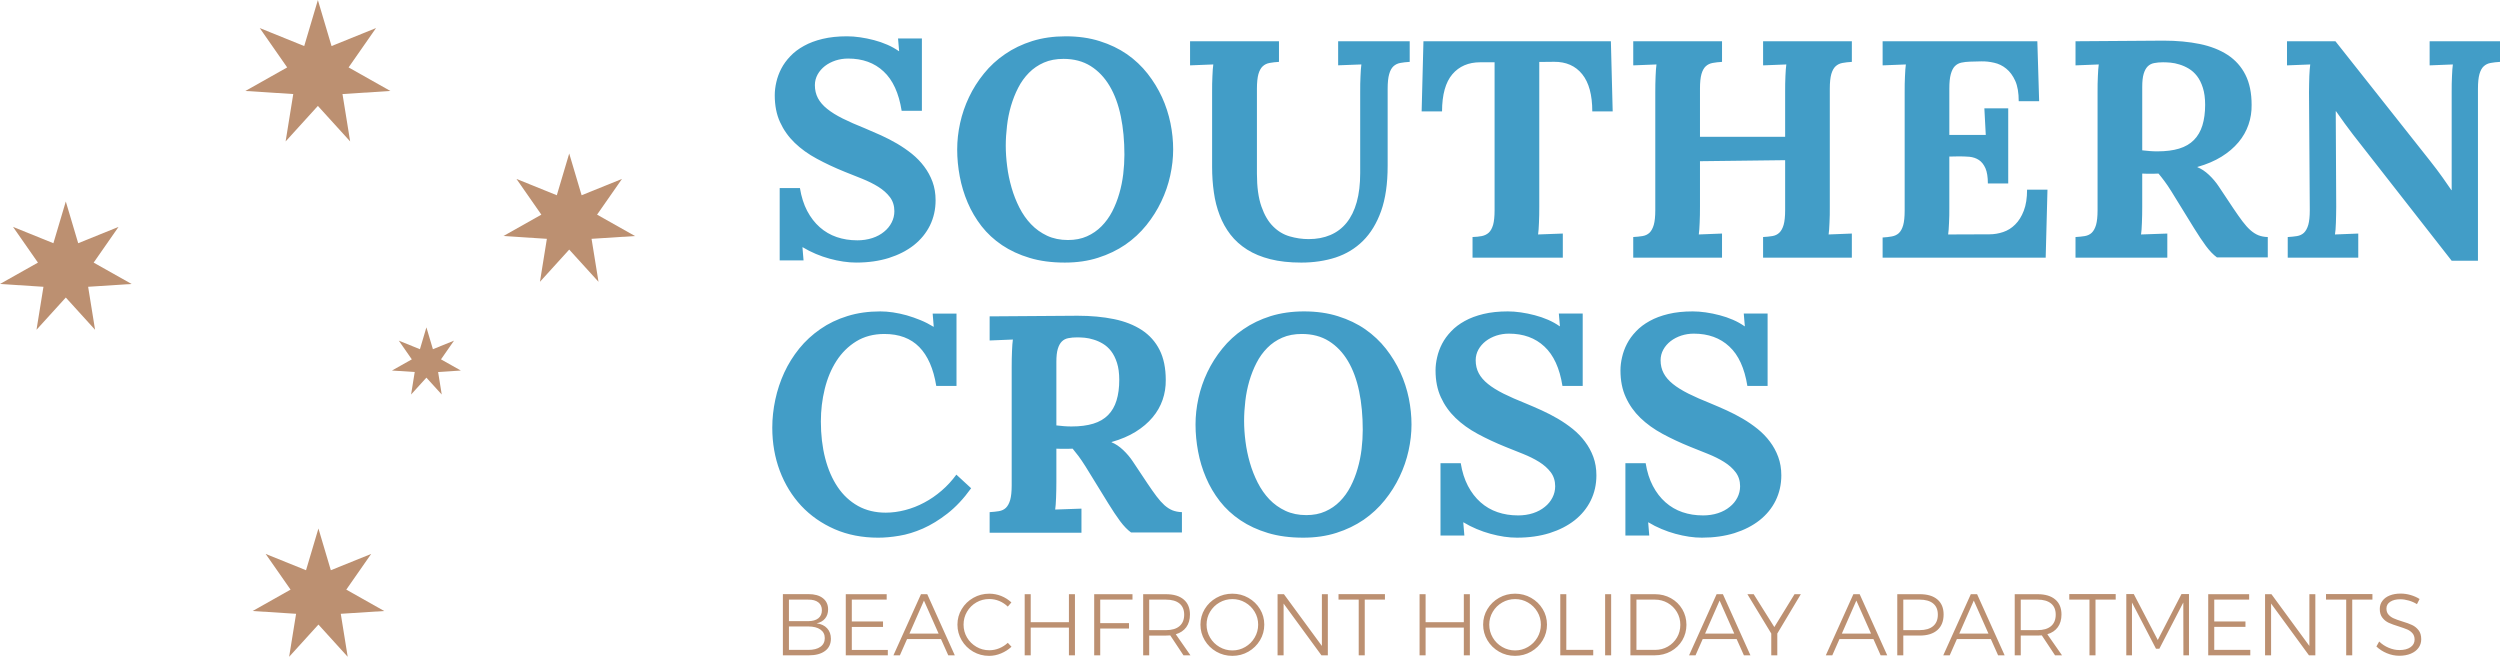 <svg xmlns="http://www.w3.org/2000/svg" xmlns:xlink="http://www.w3.org/1999/xlink" xml:space="preserve" width="1119px" height="294px" style="shape-rendering:geometricPrecision; text-rendering:geometricPrecision; image-rendering:optimizeQuality; fill-rule:evenodd; clip-rule:evenodd" viewBox="0 0 1119 293.95">
 <defs>
  <style type="text/css">
   <![CDATA[
    .fil0 {fill:#BC9071}
    .fil1 {fill:#429DC7;fill-rule:nonzero}
    .fil2 {fill:#BC9071;fill-rule:nonzero}
   ]]>
  </style>
 </defs>
 <g id="Layer_x0020_1">
  <g id="_1903351926752">
   <polygon class="fil0" points="142.28,0 148.4,20.59 168.31,12.53 156.03,30.15 174.74,40.69 153.3,42.07 156.73,63.28 142.28,47.38 127.84,63.28 131.26,42.07 109.83,40.69 128.54,30.15 116.26,12.53 136.17,20.59 "></polygon>
   <polygon class="fil0" points="29.45,90.16 35,108.84 53.06,101.53 41.92,117.52 58.9,127.08 39.45,128.34 42.55,147.58 29.45,133.15 16.34,147.58 19.45,128.34 0,127.08 16.98,117.52 5.83,101.53 23.9,108.84 "></polygon>
   <polygon class="fil0" points="254.78,68.69 260.33,87.37 278.4,80.06 267.25,96.05 284.23,105.62 264.78,106.87 267.89,126.11 254.78,111.69 241.68,126.11 244.78,106.87 225.33,105.62 242.31,96.05 231.17,80.06 249.23,87.37 "></polygon>
   <polygon class="fil0" points="190.86,146.5 193.77,156.28 203.22,152.45 197.39,160.82 206.28,165.83 196.1,166.48 197.72,176.56 190.86,169.01 184,176.56 185.63,166.48 175.44,165.83 184.33,160.82 178.5,152.45 187.96,156.28 "></polygon>
   <polygon class="fil0" points="142.53,236.53 148.08,255.21 166.14,247.91 155,263.89 171.98,273.46 152.53,274.71 155.63,293.95 142.53,279.53 129.42,293.95 132.53,274.71 113.08,273.46 130.06,263.89 118.91,247.91 136.98,255.21 "></polygon>
  </g>
  <path class="fil1" d="M383.65 107.55c2.47,0 4.73,-0.35 6.78,-1.01 2.05,-0.67 3.81,-1.62 5.26,-2.82 1.47,-1.18 2.6,-2.56 3.41,-4.15 0.81,-1.57 1.22,-3.27 1.22,-5.07 0,-2.42 -0.66,-4.52 -1.98,-6.28 -1.34,-1.75 -3.07,-3.29 -5.21,-4.63 -2.15,-1.34 -4.54,-2.51 -7.17,-3.58 -2.63,-1.06 -5.26,-2.12 -7.89,-3.15 -4.45,-1.8 -8.6,-3.74 -12.43,-5.82 -3.83,-2.05 -7.15,-4.45 -9.94,-7.14 -2.79,-2.7 -4.98,-5.79 -6.55,-9.25 -1.59,-3.46 -2.37,-7.47 -2.37,-12.02 0,-1.89 0.23,-3.87 0.71,-5.9 0.46,-2.05 1.2,-4.06 2.21,-6.02 1.02,-1.96 2.36,-3.81 4.04,-5.56 1.66,-1.77 3.69,-3.3 6.11,-4.63 2.4,-1.34 5.19,-2.38 8.37,-3.14 3.18,-0.76 6.81,-1.15 10.91,-1.15 1.8,0 3.74,0.14 5.81,0.44 2.08,0.3 4.15,0.71 6.23,1.26 2.05,0.53 4.06,1.23 5.97,2.06 1.92,0.83 3.62,1.8 5.17,2.88l0.14 0 -0.49 -5.67 10.68 0 0 32.37 -9.06 0c-1.25,-7.91 -3.95,-13.79 -8.08,-17.61 -4.1,-3.86 -9.4,-5.77 -15.88,-5.77 -1.99,0 -3.88,0.3 -5.66,0.88 -1.77,0.6 -3.34,1.4 -4.72,2.46 -1.36,1.07 -2.47,2.33 -3.28,3.79 -0.8,1.47 -1.22,3.06 -1.22,4.77 0,2.17 0.46,4.1 1.36,5.81 0.9,1.71 2.28,3.32 4.13,4.8 1.84,1.5 4.17,2.93 6.96,4.33 2.79,1.39 6.11,2.86 9.94,4.38 2.29,0.95 4.68,1.99 7.17,3.12 2.47,1.13 4.89,2.37 7.22,3.73 2.35,1.39 4.57,2.91 6.67,4.59 2.1,1.71 3.92,3.58 5.46,5.65 1.57,2.08 2.82,4.36 3.74,6.85 0.92,2.49 1.38,5.26 1.38,8.28 0,4.08 -0.85,7.84 -2.53,11.28 -1.69,3.41 -4.09,6.34 -7.2,8.81 -3.11,2.44 -6.85,4.36 -11.21,5.74 -4.38,1.36 -9.22,2.05 -14.59,2.05 -1.8,0 -3.72,-0.14 -5.75,-0.44 -2.03,-0.3 -4.08,-0.73 -6.13,-1.29 -2.08,-0.57 -4.13,-1.27 -6.18,-2.14 -2.05,-0.86 -4.01,-1.85 -5.86,-2.98l-0.14 0 0.49 5.88 -10.68 0 0 -32.37 9.06 0c0.63,3.87 1.71,7.28 3.23,10.19 1.55,2.93 3.41,5.35 5.65,7.33 2.22,1.96 4.75,3.44 7.59,4.41 2.84,0.97 5.88,1.45 9.13,1.45zm66.53 -42.29c0,2.92 0.21,5.97 0.63,9.17 0.39,3.21 1.06,6.37 1.96,9.51 0.89,3.13 2.07,6.11 3.5,8.94 1.45,2.84 3.18,5.33 5.24,7.47 2.05,2.15 4.45,3.86 7.19,5.15 2.74,1.27 5.86,1.91 9.32,1.91 3.2,0 6.04,-0.55 8.51,-1.66 2.49,-1.11 4.65,-2.61 6.52,-4.5 1.87,-1.89 3.46,-4.08 4.78,-6.61 1.29,-2.52 2.35,-5.19 3.16,-8.01 0.83,-2.81 1.4,-5.72 1.77,-8.71 0.35,-3 0.53,-5.88 0.53,-8.68 0,-6.22 -0.53,-11.96 -1.61,-17.2 -1.09,-5.26 -2.75,-9.78 -5.01,-13.58 -2.26,-3.81 -5.09,-6.78 -8.51,-8.93 -3.43,-2.14 -7.47,-3.2 -12.15,-3.2 -3.3,0 -6.23,0.55 -8.76,1.66 -2.54,1.11 -4.78,2.63 -6.69,4.57 -1.91,1.93 -3.53,4.17 -4.82,6.71 -1.31,2.53 -2.37,5.25 -3.23,8.14 -0.83,2.88 -1.43,5.85 -1.77,8.87 -0.37,3.05 -0.56,6.05 -0.56,8.98zm-21.74 1.61c0,-3.87 0.43,-7.82 1.31,-11.81 0.88,-4.01 2.21,-7.88 3.99,-11.62 1.77,-3.74 4.01,-7.27 6.69,-10.56 2.67,-3.32 5.81,-6.21 9.43,-8.67 3.6,-2.49 7.66,-4.43 12.18,-5.86 4.54,-1.41 9.52,-2.12 14.96,-2.12 5.61,0 10.68,0.71 15.25,2.17 4.56,1.43 8.64,3.39 12.2,5.85 3.55,2.49 6.61,5.38 9.22,8.7 2.58,3.29 4.73,6.82 6.46,10.56 1.7,3.73 2.95,7.61 3.78,11.62 0.81,3.99 1.2,7.91 1.2,11.74 0,3.83 -0.44,7.73 -1.32,11.71 -0.87,3.99 -2.21,7.85 -3.99,11.58 -1.77,3.74 -3.99,7.27 -6.68,10.61 -2.68,3.32 -5.81,6.23 -9.41,8.72 -3.62,2.46 -7.66,4.42 -12.18,5.85 -4.5,1.46 -9.48,2.17 -14.92,2.17 -5.86,0 -11.12,-0.69 -15.75,-2.1 -4.64,-1.38 -8.74,-3.3 -12.32,-5.69 -3.59,-2.42 -6.66,-5.26 -9.2,-8.51 -2.53,-3.28 -4.61,-6.78 -6.2,-10.54 -1.61,-3.76 -2.79,-7.66 -3.55,-11.72 -0.76,-4.05 -1.15,-8.07 -1.15,-12.08zm192.67 7.4c0,7.96 -0.97,14.69 -2.93,20.18 -1.96,5.49 -4.68,9.94 -8.12,13.35 -3.45,3.42 -7.54,5.88 -12.24,7.43 -4.71,1.52 -9.85,2.28 -15.38,2.28 -5.24,0 -9.85,-0.51 -13.84,-1.52 -3.99,-1.01 -7.45,-2.44 -10.4,-4.31 -2.95,-1.87 -5.44,-4.11 -7.45,-6.71 -2.01,-2.61 -3.62,-5.49 -4.82,-8.67 -1.22,-3.16 -2.1,-6.58 -2.6,-10.22 -0.53,-3.64 -0.79,-7.45 -0.79,-11.39l0 -33.46c0,-1.25 0,-2.49 0.02,-3.72 0.03,-1.2 0.07,-2.37 0.12,-3.46 0.05,-1.1 0.09,-2.12 0.16,-2.99 0.07,-0.9 0.16,-1.66 0.23,-2.24l-10.4 0.41 0 -10.79 39.8 0 0 9.23c-1.56,0.09 -2.97,0.25 -4.19,0.48 -1.23,0.21 -2.24,0.72 -3.07,1.48 -0.83,0.76 -1.48,1.93 -1.94,3.5 -0.43,1.57 -0.67,3.76 -0.67,6.55l0 37.98c0,6.02 0.67,10.93 2.01,14.74 1.32,3.8 3.07,6.78 5.24,8.92 2.16,2.17 4.63,3.65 7.4,4.45 2.79,0.81 5.6,1.23 8.51,1.23 3.59,0 6.82,-0.6 9.71,-1.83 2.86,-1.22 5.28,-3.04 7.26,-5.48 1.98,-2.47 3.51,-5.54 4.54,-9.25 1.04,-3.71 1.55,-8.05 1.55,-12.99l0 -36.22c0,-1.25 0,-2.49 0.02,-3.72 0.02,-1.2 0.07,-2.35 0.12,-3.46 0.04,-1.1 0.09,-2.09 0.16,-2.99 0.07,-0.9 0.16,-1.66 0.23,-2.24l-10.4 0.39 0 -10.77 32.03 0 0 9.23c-1.57,0.09 -2.97,0.25 -4.2,0.48 -1.2,0.21 -2.23,0.72 -3.06,1.48 -0.83,0.76 -1.48,1.93 -1.92,3.5 -0.46,1.57 -0.69,3.76 -0.69,6.55l0 34.59zm99.92 -55.83l0.81 31.41 -9.13 0c0,-7.38 -1.5,-12.94 -4.52,-16.67 -3.02,-3.74 -7.22,-5.58 -12.57,-5.54l-6.64 0.07 0 64.78c0,1.27 0,2.51 -0.03,3.71 -0.02,1.23 -0.06,2.38 -0.11,3.49 -0.05,1.1 -0.09,2.09 -0.16,2.99 -0.07,0.9 -0.14,1.66 -0.23,2.24l11.07 -0.41 0 10.79 -40.41 0 0 -9.23c1.55,-0.04 2.93,-0.2 4.16,-0.43 1.24,-0.26 2.28,-0.77 3.11,-1.53 0.83,-0.76 1.47,-1.93 1.94,-3.5 0.43,-1.59 0.66,-3.76 0.66,-6.55l0 -66.21 -6.43 0c-5.26,0 -9.43,1.8 -12.48,5.37 -3.04,3.58 -4.59,9.11 -4.61,16.63l-9.13 0 0.81 -31.41 83.89 0zm97.99 74.1c0,1.24 0,2.49 -0.02,3.69 -0.03,1.22 -0.07,2.37 -0.12,3.48 -0.04,1.08 -0.09,2.1 -0.16,3 -0.07,0.9 -0.14,1.63 -0.23,2.21l10.4 -0.41 0 10.79 -39.73 0 0 -9.23c1.54,-0.09 2.93,-0.23 4.15,-0.43 1.24,-0.21 2.28,-0.7 3.11,-1.5 0.83,-0.79 1.48,-1.96 1.94,-3.53 0.44,-1.57 0.67,-3.76 0.67,-6.55l0 -22.39 -38.12 0.46 0 20.38c0,1.25 0,2.49 -0.03,3.72 -0.02,1.2 -0.07,2.35 -0.11,3.46 -0.05,1.1 -0.09,2.09 -0.16,2.99 -0.07,0.9 -0.14,1.66 -0.23,2.24l10.4 -0.41 0 10.79 -39.74 0 0 -9.23c1.55,-0.09 2.93,-0.23 4.15,-0.43 1.25,-0.21 2.29,-0.7 3.12,-1.48 0.83,-0.81 1.47,-1.98 1.93,-3.55 0.44,-1.57 0.67,-3.74 0.67,-6.53l0 -52.88c0,-1.24 0,-2.49 0.03,-3.69 0.02,-1.22 0.06,-2.37 0.11,-3.48 0.05,-1.08 0.09,-2.1 0.16,-3 0.07,-0.9 0.16,-1.63 0.23,-2.21l-10.4 0.41 0 -10.79 39.74 0 0 9.23c-1.57,0.09 -2.98,0.25 -4.2,0.48 -1.2,0.21 -2.24,0.72 -3.07,1.48 -0.83,0.76 -1.47,1.91 -1.93,3.48 -0.44,1.57 -0.67,3.73 -0.67,6.52l0 21.57 38.12 0 0 -20.02c0,-1.25 0,-2.49 0.02,-3.69 0.02,-1.22 0.07,-2.38 0.11,-3.46 0.05,-1.11 0.1,-2.1 0.17,-3 0.07,-0.9 0.16,-1.63 0.23,-2.21l-10.4 0.41 0 -10.79 39.73 0 0 9.23c-1.57,0.09 -2.97,0.25 -4.2,0.48 -1.2,0.21 -2.23,0.72 -3.06,1.48 -0.83,0.76 -1.48,1.93 -1.94,3.5 -0.44,1.57 -0.67,3.74 -0.67,6.53l0 52.88zm53.5 -22.49l0 22.67c0,1.25 0,2.47 -0.02,3.67 -0.02,1.2 -0.07,2.33 -0.12,3.41 -0.04,1.08 -0.09,2.05 -0.16,2.93 -0.07,0.88 -0.14,1.61 -0.23,2.19l18.54 -0.07c2.03,0 4.06,-0.34 6.07,-1.01 2.03,-0.67 3.83,-1.8 5.39,-3.37 1.59,-1.55 2.86,-3.6 3.85,-6.16 1,-2.56 1.48,-5.69 1.48,-9.45l9.13 0 -0.8 30.44 -72.99 0 0 -9.02c1.54,-0.09 2.93,-0.25 4.15,-0.48 1.24,-0.23 2.28,-0.72 3.11,-1.48 0.83,-0.78 1.48,-1.94 1.94,-3.53 0.44,-1.57 0.67,-3.76 0.67,-6.55l0 -52.99c0,-1.27 0,-2.51 0.02,-3.71 0.02,-1.23 0.07,-2.38 0.12,-3.49 0.04,-1.1 0.09,-2.09 0.16,-2.99 0.07,-0.9 0.16,-1.66 0.23,-2.24l-10.4 0.41 0 -10.79 69.25 0 0.81 26.84 -9.14 0c0,-3.73 -0.5,-6.78 -1.56,-9.13 -1.06,-2.33 -2.4,-4.15 -4.04,-5.46 -1.61,-1.32 -3.41,-2.19 -5.4,-2.63 -1.98,-0.46 -3.92,-0.67 -5.81,-0.62l-5 0.13c-1.43,0.05 -2.72,0.19 -3.87,0.44 -1.16,0.26 -2.13,0.79 -2.91,1.59 -0.79,0.81 -1.38,2.01 -1.82,3.58 -0.44,1.59 -0.65,3.73 -0.65,6.43l0 20.76 16.31 0 -0.63 -11.9 10.68 0 0 33.62 -9.11 0c0,-2.86 -0.37,-5.14 -1.08,-6.8 -0.74,-1.66 -1.71,-2.89 -2.91,-3.69 -1.22,-0.81 -2.65,-1.29 -4.29,-1.46 -1.66,-0.13 -3.41,-0.2 -5.32,-0.16l-3.65 0.07zm127.07 23.11c1.54,2.28 2.9,4.24 4.13,5.86 1.22,1.61 2.39,2.93 3.55,3.96 1.15,1.02 2.33,1.78 3.57,2.29 1.25,0.48 2.65,0.76 4.22,0.8l0 9.11 -22.76 0c-1.61,-1.17 -3.27,-2.88 -4.93,-5.12 -1.66,-2.26 -3.42,-4.89 -5.26,-7.88l-10.15 -16.47c-1.18,-1.87 -2.21,-3.44 -3.16,-4.68 -0.94,-1.27 -1.82,-2.38 -2.65,-3.37 -0.76,0.05 -1.43,0.07 -2.01,0.07 -0.6,0 -1.17,0 -1.77,0 -0.53,0 -1.09,0 -1.64,0 -0.58,0 -1.2,-0.02 -1.87,-0.07l0 14.83c0,2.51 -0.04,4.91 -0.14,7.22 -0.09,2.3 -0.2,4.06 -0.39,5.21l11.76 -0.41 0 10.79 -41.09 0 0 -9.23c1.54,-0.09 2.93,-0.23 4.15,-0.43 1.24,-0.21 2.28,-0.7 3.11,-1.48 0.83,-0.81 1.48,-1.98 1.94,-3.55 0.44,-1.57 0.67,-3.74 0.67,-6.53l0 -52.88c0,-1.24 0,-2.49 0.02,-3.69 0.02,-1.22 0.07,-2.37 0.12,-3.48 0.04,-1.08 0.09,-2.1 0.16,-3 0.07,-0.9 0.16,-1.63 0.23,-2.21l-10.4 0.41 0 -10.79 39.39 -0.28c5.99,0 11.39,0.51 16.23,1.5 4.84,1 8.99,2.63 12.48,4.89 3.46,2.29 6.11,5.24 7.95,8.9 1.85,3.65 2.77,8.15 2.77,13.45 0.05,3.07 -0.41,6.04 -1.41,8.9 -0.99,2.86 -2.49,5.49 -4.49,7.86 -2.01,2.4 -4.52,4.55 -7.57,6.44 -3.04,1.89 -6.62,3.41 -10.77,4.59l0 0.14c1.71,0.66 3.42,1.79 5.15,3.41 1.7,1.61 3.16,3.34 4.38,5.19l6.48 9.73zm-33.97 -25.44c3.83,0 7.08,-0.41 9.78,-1.24 2.72,-0.83 4.91,-2.12 6.61,-3.85 1.73,-1.76 2.98,-3.92 3.79,-6.55 0.8,-2.61 1.22,-5.68 1.22,-9.2 0,-2.98 -0.35,-5.52 -1.02,-7.61 -0.66,-2.1 -1.54,-3.86 -2.62,-5.26 -1.09,-1.41 -2.31,-2.49 -3.69,-3.32 -1.36,-0.81 -2.75,-1.43 -4.15,-1.85 -1.39,-0.44 -2.73,-0.71 -4.02,-0.83 -1.29,-0.11 -2.4,-0.16 -3.34,-0.16 -1.48,0 -2.79,0.12 -3.94,0.35 -1.16,0.2 -2.13,0.71 -2.91,1.47 -0.79,0.79 -1.38,1.87 -1.82,3.32 -0.44,1.46 -0.65,3.39 -0.65,5.84l0 28.43c1.09,0.14 2.19,0.25 3.32,0.32 1.11,0.1 2.26,0.14 3.44,0.14zm143.51 48.96l-11.76 0 -44.21 -56.54c-2.33,-3.03 -4.84,-6.48 -7.54,-10.36l-0.14 0 0.21 42.73c0,1.27 -0.03,2.49 -0.05,3.72 -0.02,1.22 -0.05,2.37 -0.09,3.46 -0.05,1.1 -0.12,2.12 -0.16,3.02 -0.07,0.9 -0.16,1.63 -0.26,2.21l10.43 -0.41 0 10.79 -31.57 0 0 -9.23c1.54,-0.09 2.93,-0.23 4.15,-0.43 1.24,-0.21 2.28,-0.7 3.11,-1.48 0.83,-0.81 1.48,-1.98 1.94,-3.55 0.44,-1.57 0.67,-3.74 0.67,-6.53l-0.35 -52.88c0,-1.24 0.02,-2.49 0.05,-3.69 0.02,-1.22 0.04,-2.37 0.09,-3.48 0.05,-1.08 0.11,-2.1 0.18,-3 0.05,-0.9 0.14,-1.63 0.23,-2.21l-10.4 0.41 0 -10.79 21.68 0 42.25 53.39c2.33,2.97 4.27,5.51 5.76,7.65 1.5,2.15 2.8,4.02 3.88,5.59l0.14 0 0 -43.84c0,-1.27 0,-2.49 0.02,-3.72 0.02,-1.2 0.07,-2.37 0.12,-3.46 0.04,-1.1 0.09,-2.12 0.16,-2.99 0.07,-0.9 0.16,-1.66 0.23,-2.24l-10.4 0.41 0 -10.79 31.5 0 0 9.23c-1.59,0.09 -2.98,0.25 -4.2,0.48 -1.22,0.21 -2.24,0.72 -3.07,1.48 -0.85,0.76 -1.47,1.93 -1.93,3.5 -0.44,1.59 -0.67,3.76 -0.67,6.55l0 77z"></path>
  <path class="fil1" d="M367.42 188.6c0,5.99 0.64,11.48 1.93,16.48 1.29,4.99 3.16,9.3 5.61,12.92 2.44,3.62 5.49,6.43 9.08,8.44 3.6,2 7.75,3 12.43,3 2.88,0 5.79,-0.4 8.7,-1.16 2.92,-0.76 5.76,-1.86 8.51,-3.34 2.76,-1.45 5.35,-3.25 7.81,-5.37 2.45,-2.1 4.64,-4.5 6.58,-7.15l6.61 6.09c-3.36,4.68 -6.91,8.44 -10.6,11.32 -3.69,2.88 -7.36,5.12 -11,6.73 -3.65,1.59 -7.18,2.68 -10.61,3.23 -3.41,0.58 -6.55,0.85 -9.39,0.85 -7.15,0 -13.65,-1.26 -19.48,-3.8 -5.84,-2.56 -10.82,-6.04 -14.97,-10.47 -4.13,-4.45 -7.33,-9.66 -9.59,-15.64 -2.24,-5.99 -3.37,-12.43 -3.37,-19.32 0,-4.17 0.46,-8.37 1.36,-12.59 0.9,-4.2 2.24,-8.24 4.01,-12.09 1.78,-3.85 4.02,-7.42 6.71,-10.76 2.7,-3.33 5.86,-6.23 9.44,-8.7 3.57,-2.49 7.6,-4.43 12.08,-5.81 4.47,-1.41 9.41,-2.1 14.76,-2.1 1.8,0 3.71,0.14 5.69,0.44 2.01,0.3 4.06,0.74 6.11,1.31 2.08,0.6 4.13,1.32 6.16,2.15 2.03,0.83 3.97,1.82 5.81,2.95l0.14 0 -0.48 -5.88 10.67 0 0 32.38 -9.06 0c-1.24,-7.7 -3.8,-13.52 -7.61,-17.41 -3.83,-3.9 -9.04,-5.84 -15.61,-5.84 -4.82,0 -9.02,1.11 -12.59,3.3 -3.58,2.21 -6.53,5.14 -8.88,8.79 -2.33,3.64 -4.08,7.81 -5.23,12.52 -1.16,4.7 -1.73,9.54 -1.73,14.53zm146.13 27.69c1.55,2.29 2.91,4.25 4.13,5.86 1.22,1.61 2.4,2.93 3.55,3.97 1.16,1.01 2.33,1.77 3.58,2.28 1.24,0.48 2.65,0.76 4.22,0.81l0 9.1 -22.77 0c-1.61,-1.17 -3.27,-2.88 -4.93,-5.11 -1.66,-2.26 -3.41,-4.89 -5.26,-7.89l-10.14 -16.47c-1.18,-1.86 -2.22,-3.43 -3.16,-4.68 -0.95,-1.27 -1.83,-2.37 -2.66,-3.36 -0.76,0.04 -1.42,0.06 -2,0.06 -0.6,0 -1.18,0 -1.78,0 -0.53,0 -1.08,0 -1.64,0 -0.57,0 -1.19,-0.02 -1.86,-0.06l0 14.82c0,2.52 -0.05,4.92 -0.14,7.22 -0.09,2.31 -0.21,4.06 -0.39,5.21l11.76 -0.41 0 10.79 -41.1 0 0 -9.22c1.55,-0.1 2.93,-0.23 4.15,-0.44 1.25,-0.21 2.29,-0.69 3.12,-1.48 0.83,-0.81 1.47,-1.98 1.93,-3.55 0.44,-1.57 0.67,-3.73 0.67,-6.53l0 -52.87c0,-1.25 0,-2.49 0.03,-3.69 0.02,-1.23 0.07,-2.38 0.11,-3.49 0.05,-1.08 0.09,-2.09 0.16,-2.99 0.07,-0.9 0.16,-1.64 0.23,-2.22l-10.4 0.42 0 -10.79 39.39 -0.28c6,0 11.39,0.51 16.24,1.5 4.84,0.99 8.99,2.63 12.47,4.89 3.46,2.28 6.11,5.23 7.96,8.9 1.84,3.64 2.77,8.14 2.77,13.44 0.04,3.07 -0.42,6.04 -1.41,8.9 -0.99,2.86 -2.49,5.49 -4.5,7.87 -2,2.4 -4.52,4.54 -7.56,6.43 -3.05,1.89 -6.62,3.41 -10.77,4.59l0 0.14c1.71,0.67 3.41,1.8 5.14,3.41 1.71,1.62 3.16,3.34 4.38,5.19l6.48 9.73zm-33.97 -25.43c3.83,0 7.08,-0.42 9.78,-1.25 2.72,-0.83 4.91,-2.12 6.62,-3.85 1.73,-1.75 2.98,-3.92 3.78,-6.55 0.81,-2.61 1.22,-5.67 1.22,-9.2 0,-2.98 -0.34,-5.51 -1.01,-7.61 -0.67,-2.1 -1.55,-3.85 -2.63,-5.26 -1.08,-1.41 -2.31,-2.49 -3.69,-3.32 -1.36,-0.81 -2.74,-1.43 -4.15,-1.84 -1.38,-0.44 -2.72,-0.72 -4.01,-0.84 -1.29,-0.11 -2.4,-0.16 -3.35,-0.16 -1.47,0 -2.79,0.12 -3.94,0.35 -1.15,0.21 -2.12,0.71 -2.91,1.48 -0.78,0.78 -1.38,1.86 -1.82,3.32 -0.44,1.45 -0.64,3.39 -0.64,5.83l0 28.43c1.08,0.14 2.19,0.26 3.32,0.33 1.11,0.09 2.26,0.14 3.43,0.14zm77.28 -2.47c0,2.93 0.21,5.97 0.62,9.18 0.4,3.2 1.06,6.36 1.96,9.5 0.9,3.13 2.08,6.11 3.51,8.94 1.45,2.84 3.18,5.33 5.23,7.48 2.06,2.14 4.45,3.85 7.2,5.14 2.74,1.27 5.86,1.91 9.32,1.91 3.2,0 6.04,-0.55 8.5,-1.66 2.5,-1.1 4.66,-2.6 6.53,-4.49 1.87,-1.89 3.46,-4.09 4.77,-6.62 1.3,-2.52 2.36,-5.19 3.16,-8 0.83,-2.82 1.41,-5.72 1.78,-8.72 0.35,-3 0.53,-5.88 0.53,-8.67 0,-6.23 -0.53,-11.97 -1.61,-17.21 -1.09,-5.25 -2.75,-9.77 -5.01,-13.58 -2.26,-3.8 -5.09,-6.78 -8.51,-8.92 -3.43,-2.15 -7.47,-3.21 -12.15,-3.21 -3.3,0 -6.23,0.55 -8.76,1.66 -2.54,1.11 -4.78,2.63 -6.69,4.57 -1.92,1.94 -3.53,4.17 -4.82,6.71 -1.32,2.54 -2.38,5.26 -3.23,8.14 -0.83,2.88 -1.43,5.86 -1.78,8.88 -0.36,3.04 -0.55,6.04 -0.55,8.97zm-21.74 1.61c0,-3.87 0.43,-7.82 1.31,-11.8 0.88,-4.02 2.21,-7.89 3.99,-11.63 1.77,-3.73 4.01,-7.26 6.69,-10.56 2.67,-3.32 5.81,-6.2 9.43,-8.67 3.6,-2.49 7.65,-4.43 12.17,-5.86 4.55,-1.4 9.53,-2.12 14.97,-2.12 5.61,0 10.68,0.72 15.24,2.17 4.57,1.43 8.65,3.39 12.2,5.86 3.55,2.49 6.62,5.37 9.23,8.69 2.58,3.3 4.73,6.83 6.45,10.56 1.71,3.74 2.96,7.61 3.79,11.63 0.8,3.98 1.2,7.9 1.2,11.73 0,3.83 -0.44,7.73 -1.32,11.72 -0.88,3.99 -2.21,7.84 -3.99,11.57 -1.77,3.74 -3.99,7.27 -6.69,10.61 -2.67,3.32 -5.81,6.23 -9.4,8.72 -3.63,2.47 -7.66,4.43 -12.18,5.86 -4.5,1.45 -9.48,2.16 -14.92,2.16 -5.86,0 -11.12,-0.69 -15.75,-2.09 -4.64,-1.39 -8.74,-3.3 -12.32,-5.7 -3.59,-2.42 -6.66,-5.26 -9.2,-8.51 -2.53,-3.27 -4.61,-6.78 -6.2,-10.54 -1.62,-3.76 -2.79,-7.65 -3.55,-11.71 -0.76,-4.06 -1.15,-8.08 -1.15,-12.09zm144.31 40.68c2.47,0 4.73,-0.34 6.78,-1.01 2.05,-0.67 3.8,-1.62 5.26,-2.82 1.47,-1.17 2.6,-2.56 3.41,-4.15 0.81,-1.56 1.22,-3.27 1.22,-5.07 0,-2.42 -0.67,-4.52 -1.98,-6.27 -1.34,-1.76 -3.07,-3.3 -5.21,-4.64 -2.15,-1.34 -4.55,-2.51 -7.17,-3.57 -2.63,-1.06 -5.26,-2.12 -7.89,-3.16 -4.45,-1.8 -8.6,-3.74 -12.43,-5.81 -3.83,-2.06 -7.15,-4.45 -9.94,-7.15 -2.79,-2.7 -4.98,-5.79 -6.55,-9.25 -1.59,-3.46 -2.38,-7.47 -2.38,-12.01 0,-1.9 0.24,-3.88 0.72,-5.91 0.46,-2.05 1.2,-4.06 2.21,-6.02 1.02,-1.96 2.36,-3.8 4.04,-5.55 1.66,-1.78 3.69,-3.3 6.11,-4.64 2.4,-1.34 5.19,-2.37 8.37,-3.14 3.18,-0.76 6.8,-1.15 10.91,-1.15 1.8,0 3.74,0.14 5.81,0.44 2.08,0.3 4.15,0.71 6.23,1.27 2.05,0.53 4.06,1.22 5.97,2.05 1.91,0.83 3.62,1.8 5.17,2.88l0.13 0 -0.48 -5.67 10.68 0 0 32.38 -9.07 0c-1.24,-7.91 -3.94,-13.79 -8.07,-17.62 -4.1,-3.85 -9.41,-5.77 -15.89,-5.77 -1.98,0 -3.87,0.3 -5.65,0.88 -1.77,0.6 -3.34,1.41 -4.72,2.47 -1.36,1.06 -2.47,2.33 -3.28,3.78 -0.81,1.47 -1.22,3.07 -1.22,4.77 0,2.17 0.46,4.11 1.36,5.81 0.9,1.71 2.28,3.32 4.13,4.8 1.84,1.5 4.17,2.93 6.96,4.34 2.79,1.38 6.11,2.86 9.94,4.38 2.28,0.94 4.68,1.98 7.17,3.11 2.47,1.13 4.89,2.38 7.22,3.74 2.35,1.38 4.57,2.9 6.67,4.59 2.09,1.7 3.92,3.57 5.46,5.65 1.57,2.07 2.82,4.35 3.74,6.84 0.92,2.5 1.38,5.26 1.38,8.28 0,4.09 -0.85,7.84 -2.54,11.28 -1.68,3.41 -4.08,6.34 -7.19,8.81 -3.11,2.44 -6.85,4.36 -11.21,5.74 -4.38,1.36 -9.22,2.05 -14.6,2.05 -1.79,0 -3.71,-0.13 -5.74,-0.43 -2.03,-0.3 -4.08,-0.74 -6.13,-1.3 -2.08,-0.57 -4.13,-1.26 -6.18,-2.14 -2.05,-0.85 -4.01,-1.84 -5.86,-2.97l-0.14 0 0.49 5.88 -10.68 0 0 -32.38 9.06 0c0.62,3.87 1.71,7.29 3.23,10.19 1.55,2.93 3.41,5.35 5.65,7.33 2.21,1.96 4.75,3.44 7.59,4.41 2.83,0.97 5.88,1.45 9.13,1.45zm82.76 0c2.47,0 4.73,-0.34 6.78,-1.01 2.06,-0.67 3.81,-1.62 5.26,-2.82 1.48,-1.17 2.61,-2.56 3.42,-4.15 0.8,-1.56 1.22,-3.27 1.22,-5.07 0,-2.42 -0.67,-4.52 -1.99,-6.27 -1.33,-1.76 -3.06,-3.3 -5.21,-4.64 -2.14,-1.34 -4.54,-2.51 -7.17,-3.57 -2.63,-1.06 -5.26,-2.12 -7.89,-3.16 -4.45,-1.8 -8.6,-3.74 -12.43,-5.81 -3.82,-2.06 -7.14,-4.45 -9.94,-7.15 -2.79,-2.7 -4.98,-5.79 -6.54,-9.25 -1.6,-3.46 -2.38,-7.47 -2.38,-12.01 0,-1.9 0.23,-3.88 0.72,-5.91 0.46,-2.05 1.19,-4.06 2.21,-6.02 1.01,-1.96 2.35,-3.8 4.03,-5.55 1.67,-1.78 3.69,-3.3 6.12,-4.64 2.39,-1.34 5.18,-2.37 8.37,-3.14 3.18,-0.76 6.8,-1.15 10.9,-1.15 1.8,0 3.74,0.14 5.82,0.44 2.07,0.3 4.15,0.71 6.22,1.27 2.06,0.53 4.06,1.22 5.97,2.05 1.92,0.83 3.63,1.8 5.17,2.88l0.14 0 -0.48 -5.67 10.67 0 0 32.38 -9.06 0c-1.25,-7.91 -3.94,-13.79 -8.07,-17.62 -4.11,-3.85 -9.41,-5.77 -15.89,-5.77 -1.98,0 -3.88,0.3 -5.65,0.88 -1.78,0.6 -3.34,1.41 -4.73,2.47 -1.36,1.06 -2.47,2.33 -3.27,3.78 -0.81,1.47 -1.23,3.07 -1.23,4.77 0,2.17 0.47,4.11 1.37,5.81 0.89,1.71 2.28,3.32 4.12,4.8 1.85,1.5 4.18,2.93 6.97,4.34 2.79,1.38 6.11,2.86 9.94,4.38 2.28,0.94 4.68,1.98 7.17,3.11 2.47,1.13 4.89,2.38 7.22,3.74 2.35,1.38 4.56,2.9 6.66,4.59 2.1,1.7 3.92,3.57 5.47,5.65 1.57,2.07 2.81,4.35 3.73,6.84 0.92,2.5 1.39,5.26 1.39,8.28 0,4.09 -0.86,7.84 -2.54,11.28 -1.68,3.41 -4.08,6.34 -7.2,8.81 -3.11,2.44 -6.84,4.36 -11.2,5.74 -4.38,1.36 -9.23,2.05 -14.6,2.05 -1.8,0 -3.71,-0.13 -5.74,-0.43 -2.03,-0.3 -4.08,-0.74 -6.14,-1.3 -2.07,-0.57 -4.12,-1.26 -6.18,-2.14 -2.05,-0.85 -4.01,-1.84 -5.85,-2.97l-0.14 0 0.48 5.88 -10.68 0 0 -32.38 9.07 0c0.62,3.87 1.7,7.29 3.23,10.19 1.54,2.93 3.41,5.35 5.65,7.33 2.21,1.96 4.75,3.44 7.58,4.41 2.84,0.97 5.88,1.45 9.13,1.45z"></path>
  <path class="fil2" d="M361.89 265.9c2.74,0 4.89,0.61 6.44,1.82 1.55,1.22 2.33,2.89 2.33,5.03 0,1.62 -0.45,2.98 -1.35,4.07 -0.9,1.1 -2.16,1.82 -3.78,2.16 2.01,0.26 3.58,1 4.7,2.23 1.12,1.22 1.68,2.78 1.68,4.65 0,2.35 -0.87,4.18 -2.62,5.48 -1.75,1.31 -4.18,1.96 -7.28,1.96l-11.59 0 0 -27.4 11.47 0zm-0.12 12.1c1.94,0 3.44,-0.43 4.51,-1.27 1.07,-0.85 1.6,-2.06 1.6,-3.63 0,-1.51 -0.53,-2.68 -1.6,-3.52 -1.07,-0.83 -2.57,-1.24 -4.51,-1.21l-8.64 0 0 9.63 8.64 0zm0 12.87c2.35,0 4.17,-0.46 5.46,-1.39 1.3,-0.92 1.94,-2.22 1.94,-3.89 0,-1.64 -0.65,-2.92 -1.96,-3.84 -1.3,-0.91 -3.11,-1.37 -5.44,-1.37l-8.64 0 0 10.49 8.64 0zm16.8 -24.93l18.31 0 0 2.43 -15.61 0 0 9.78 13.97 0 0 2.43 -13.97 0 0 10.29 16.12 0 0 2.43 -18.82 0 0 -27.36zm45.87 27.36l-3.25 -7.28 -15.19 0 -3.21 7.28 -2.89 0 12.33 -27.36 2.81 0 12.33 27.36 -2.93 0zm-17.38 -9.71l13.07 0 -6.57 -14.79 -6.5 14.79zm44.03 -12.09c-1.09,-1.07 -2.36,-1.9 -3.79,-2.51 -1.44,-0.59 -2.93,-0.89 -4.47,-0.89 -2.11,0 -4.05,0.5 -5.81,1.52 -1.76,1.02 -3.16,2.41 -4.19,4.17 -1.03,1.76 -1.54,3.69 -1.54,5.77 0,2.09 0.51,4.01 1.54,5.76 1.03,1.74 2.43,3.13 4.19,4.16 1.76,1.04 3.7,1.55 5.81,1.55 1.52,0 2.99,-0.29 4.43,-0.88 1.43,-0.59 2.71,-1.4 3.83,-2.45l1.65 1.76c-1.36,1.26 -2.91,2.25 -4.66,2.98 -1.75,0.73 -3.54,1.1 -5.36,1.1 -2.59,0 -4.96,-0.63 -7.13,-1.88 -2.16,-1.26 -3.88,-2.95 -5.14,-5.09 -1.27,-2.14 -1.9,-4.48 -1.9,-7.01 0,-2.53 0.64,-4.85 1.92,-6.96 1.27,-2.12 3,-3.79 5.18,-5.03 2.18,-1.24 4.56,-1.86 7.14,-1.86 1.86,0 3.64,0.34 5.37,1.03 1.72,0.7 3.23,1.66 4.54,2.88l-1.61 1.88zm7.56 -5.56l2.7 0 0 12.53 17.1 0 0 -12.53 2.7 0 0 27.36 -2.7 0 0 -12.41 -17.1 0 0 12.41 -2.7 0 0 -27.36zm31.11 0l17.14 0 0 2.43 -14.44 0 0 10.53 12.88 0 0 2.42 -12.88 0 0 11.98 -2.7 0 0 -27.36zm39.96 27.36l-5.91 -8.92c-0.83,0.05 -1.47,0.08 -1.91,0.08l-7.52 0 0 8.84 -2.7 0 0 -27.36 10.22 0c3.41,0 6.06,0.79 7.92,2.37 1.87,1.58 2.8,3.82 2.8,6.71 0,2.27 -0.55,4.17 -1.64,5.68 -1.1,1.51 -2.67,2.57 -4.7,3.17l6.57 9.43 -3.13 0zm-7.82 -11.27c2.6,0 4.61,-0.59 6.02,-1.78 1.41,-1.19 2.12,-2.91 2.12,-5.15 0,-2.19 -0.71,-3.86 -2.12,-5.01 -1.41,-1.15 -3.42,-1.72 -6.02,-1.72l-7.52 0 0 13.66 7.52 0zm29.7 -16.32c2.61,0 5.01,0.62 7.18,1.86 2.18,1.24 3.91,2.91 5.19,5.03 1.28,2.11 1.92,4.43 1.92,6.96 0,2.53 -0.64,4.87 -1.92,7.01 -1.28,2.14 -3.01,3.83 -5.19,5.09 -2.17,1.25 -4.57,1.88 -7.18,1.88 -2.61,0 -5,-0.63 -7.18,-1.88 -2.18,-1.26 -3.91,-2.95 -5.19,-5.09 -1.27,-2.14 -1.91,-4.48 -1.91,-7.01 0,-2.53 0.64,-4.85 1.91,-6.96 1.28,-2.12 3.01,-3.79 5.19,-5.03 2.18,-1.24 4.57,-1.86 7.18,-1.86zm0.04 2.42c-2.09,0 -4.02,0.51 -5.79,1.53 -1.78,1.02 -3.18,2.4 -4.23,4.15 -1.04,1.75 -1.56,3.67 -1.56,5.75 0,2.09 0.52,4.02 1.56,5.8 1.05,1.77 2.45,3.17 4.23,4.2 1.77,1.03 3.7,1.55 5.79,1.55 2.06,0 3.97,-0.52 5.73,-1.55 1.77,-1.03 3.17,-2.43 4.21,-4.2 1.05,-1.78 1.57,-3.71 1.57,-5.8 0,-2.08 -0.52,-4 -1.57,-5.75 -1.04,-1.75 -2.44,-3.13 -4.21,-4.15 -1.76,-1.02 -3.67,-1.53 -5.73,-1.53zm40.04 -2.19l2.66 0 0 27.36 -2.86 0 -16.94 -23.17 0 23.17 -2.7 0 0 -27.36 2.85 0 16.99 23.17 0 -23.17zm7.44 -0.04l20.78 0 0 2.47 -9.04 0 0 24.93 -2.7 0 0 -24.93 -9.04 0 0 -2.47zm36.28 0.04l2.7 0 0 12.53 17.11 0 0 -12.53 2.7 0 0 27.36 -2.7 0 0 -12.41 -17.11 0 0 12.41 -2.7 0 0 -27.36zm42.74 -0.23c2.61,0 5,0.62 7.18,1.86 2.18,1.24 3.91,2.91 5.19,5.03 1.28,2.11 1.92,4.43 1.92,6.96 0,2.53 -0.64,4.87 -1.92,7.01 -1.28,2.14 -3.01,3.83 -5.19,5.09 -2.18,1.25 -4.57,1.88 -7.18,1.88 -2.61,0 -5,-0.63 -7.18,-1.88 -2.18,-1.26 -3.91,-2.95 -5.19,-5.09 -1.28,-2.14 -1.92,-4.48 -1.92,-7.01 0,-2.53 0.64,-4.85 1.92,-6.96 1.28,-2.12 3.01,-3.79 5.19,-5.03 2.18,-1.24 4.57,-1.86 7.18,-1.86zm0.04 2.42c-2.09,0 -4.02,0.51 -5.79,1.53 -1.78,1.02 -3.19,2.4 -4.23,4.15 -1.04,1.75 -1.57,3.67 -1.57,5.75 0,2.09 0.53,4.02 1.57,5.8 1.04,1.77 2.45,3.17 4.23,4.2 1.77,1.03 3.7,1.55 5.79,1.55 2.06,0 3.97,-0.52 5.73,-1.55 1.77,-1.03 3.17,-2.43 4.21,-4.2 1.05,-1.78 1.57,-3.71 1.57,-5.8 0,-2.08 -0.52,-4 -1.57,-5.75 -1.04,-1.75 -2.44,-3.13 -4.21,-4.15 -1.76,-1.02 -3.67,-1.53 -5.73,-1.53zm20.2 -2.19l2.7 0 0 24.93 12.05 0 0 2.43 -14.75 0 0 -27.36zm20.07 0l2.7 0 0 27.36 -2.7 0 0 -27.36zm22.31 0c2.61,0 4.99,0.6 7.15,1.8 2.15,1.2 3.85,2.85 5.09,4.95 1.23,2.1 1.85,4.42 1.85,6.95 0,2.53 -0.62,4.84 -1.85,6.93 -1.24,2.09 -2.95,3.73 -5.11,4.93 -2.17,1.2 -4.57,1.8 -7.2,1.8l-10.92 0 0 -27.36 10.99 0zm0.08 24.93c2.06,0 3.96,-0.49 5.68,-1.48 1.72,-0.99 3.08,-2.35 4.09,-4.05 1,-1.71 1.5,-3.61 1.5,-5.7 0,-2.09 -0.5,-3.99 -1.52,-5.71 -1.02,-1.72 -2.4,-3.08 -4.13,-4.07 -1.74,-0.99 -3.65,-1.49 -5.74,-1.49l-8.25 0 0 22.5 8.37 0zm39.73 2.43l-3.25 -7.28 -15.19 0 -3.21 7.28 -2.89 0 12.33 -27.36 2.81 0 12.33 27.36 -2.93 0zm-17.38 -9.71l13.07 0 -6.57 -14.79 -6.5 14.79zm42.86 -17.65l-10.53 17.61 0 9.75 -2.7 0 0 -9.75 -10.69 -17.61 2.82 0 9.24 14.72 9.04 -14.72 2.82 0zm35.73 27.36l-3.24 -7.28 -15.19 0 -3.21 7.28 -2.9 0 12.33 -27.36 2.82 0 12.33 27.36 -2.94 0zm-17.37 -9.71l13.07 0 -6.58 -14.79 -6.49 14.79zm34.91 -17.65c3.39,0 6.01,0.79 7.87,2.37 1.85,1.58 2.77,3.82 2.77,6.71 0,3 -0.92,5.33 -2.77,6.97 -1.86,1.64 -4.48,2.47 -7.87,2.47l-7.4 0 0 8.84 -2.7 0 0 -27.36 10.1 0zm-0.12 16.09c2.61,0 4.63,-0.59 6.05,-1.78 1.42,-1.19 2.13,-2.91 2.13,-5.15 0,-2.19 -0.7,-3.86 -2.11,-5.01 -1.41,-1.15 -3.43,-1.72 -6.07,-1.72l-7.28 0 0 13.66 7.28 0zm35.15 11.27l-3.25 -7.28 -15.19 0 -3.21 7.28 -2.89 0 12.33 -27.36 2.81 0 12.33 27.36 -2.93 0zm-17.38 -9.71l13.07 0 -6.57 -14.79 -6.5 14.79zm42.86 9.71l-5.91 -8.92c-0.84,0.05 -1.48,0.08 -1.92,0.08l-7.51 0 0 8.84 -2.7 0 0 -27.36 10.21 0c3.42,0 6.06,0.79 7.93,2.37 1.86,1.58 2.79,3.82 2.79,6.71 0,2.27 -0.54,4.17 -1.64,5.68 -1.09,1.51 -2.66,2.57 -4.7,3.17l6.58 9.43 -3.13 0zm-7.83 -11.27c2.61,0 4.62,-0.59 6.03,-1.78 1.41,-1.19 2.11,-2.91 2.11,-5.15 0,-2.19 -0.7,-3.86 -2.11,-5.01 -1.41,-1.15 -3.42,-1.72 -6.03,-1.72l-7.51 0 0 13.66 7.51 0zm14.21 -16.13l20.78 0 0 2.47 -9.04 0 0 24.93 -2.7 0 0 -24.93 -9.04 0 0 -2.47zm25.52 0l3.36 0 10.73 20.55 10.6 -20.55 3.37 0 0 27.4 -2.5 0 -0.04 -23.64 -10.73 20.71 -1.49 0 -10.76 -20.71 0 23.64 -2.54 0 0 -27.4zm36.67 0.04l18.32 0 0 2.43 -15.62 0 0 9.78 13.97 0 0 2.43 -13.97 0 0 10.29 16.13 0 0 2.43 -18.83 0 0 -27.36zm45.28 0l2.67 0 0 27.36 -2.86 0 -16.95 -23.17 0 23.17 -2.7 0 0 -27.36 2.86 0 16.98 23.17 0 -23.17zm7.44 -0.04l20.78 0 0 2.47 -9.04 0 0 24.93 -2.7 0 0 -24.93 -9.04 0 0 -2.47zm40.71 4.5c-1.13,-0.7 -2.35,-1.24 -3.68,-1.62 -1.33,-0.38 -2.59,-0.57 -3.76,-0.57 -1.88,0 -3.39,0.37 -4.52,1.12 -1.14,0.74 -1.7,1.75 -1.7,3.03 0,1.12 0.31,2.04 0.94,2.74 0.62,0.71 1.39,1.26 2.31,1.66 0.91,0.41 2.16,0.86 3.75,1.35 1.86,0.55 3.35,1.09 4.48,1.63 1.14,0.53 2.1,1.31 2.9,2.33 0.8,1.02 1.19,2.36 1.19,4.03 0,1.46 -0.41,2.75 -1.23,3.87 -0.82,1.13 -1.98,1.99 -3.46,2.61 -1.49,0.61 -3.2,0.92 -5.13,0.92 -1.9,0 -3.76,-0.38 -5.58,-1.14 -1.81,-0.76 -3.37,-1.76 -4.67,-3.01l1.25 -2.23c1.23,1.2 2.65,2.14 4.26,2.81 1.62,0.68 3.21,1.02 4.78,1.02 2.09,0 3.74,-0.42 4.97,-1.27 1.23,-0.85 1.84,-1.99 1.84,-3.42 0,-1.15 -0.31,-2.09 -0.94,-2.82 -0.63,-0.73 -1.4,-1.29 -2.31,-1.69 -0.91,-0.39 -2.19,-0.84 -3.83,-1.37 -1.86,-0.57 -3.34,-1.11 -4.47,-1.62 -1.12,-0.51 -2.07,-1.26 -2.85,-2.27 -0.79,-1 -1.18,-2.32 -1.18,-3.93 0,-1.39 0.39,-2.6 1.18,-3.64 0.78,-1.05 1.88,-1.85 3.28,-2.41 1.41,-0.56 3.04,-0.84 4.9,-0.84 1.48,0 2.98,0.22 4.48,0.66 1.5,0.45 2.82,1.03 3.97,1.77l-1.17 2.3z"></path>
 </g>
</svg>